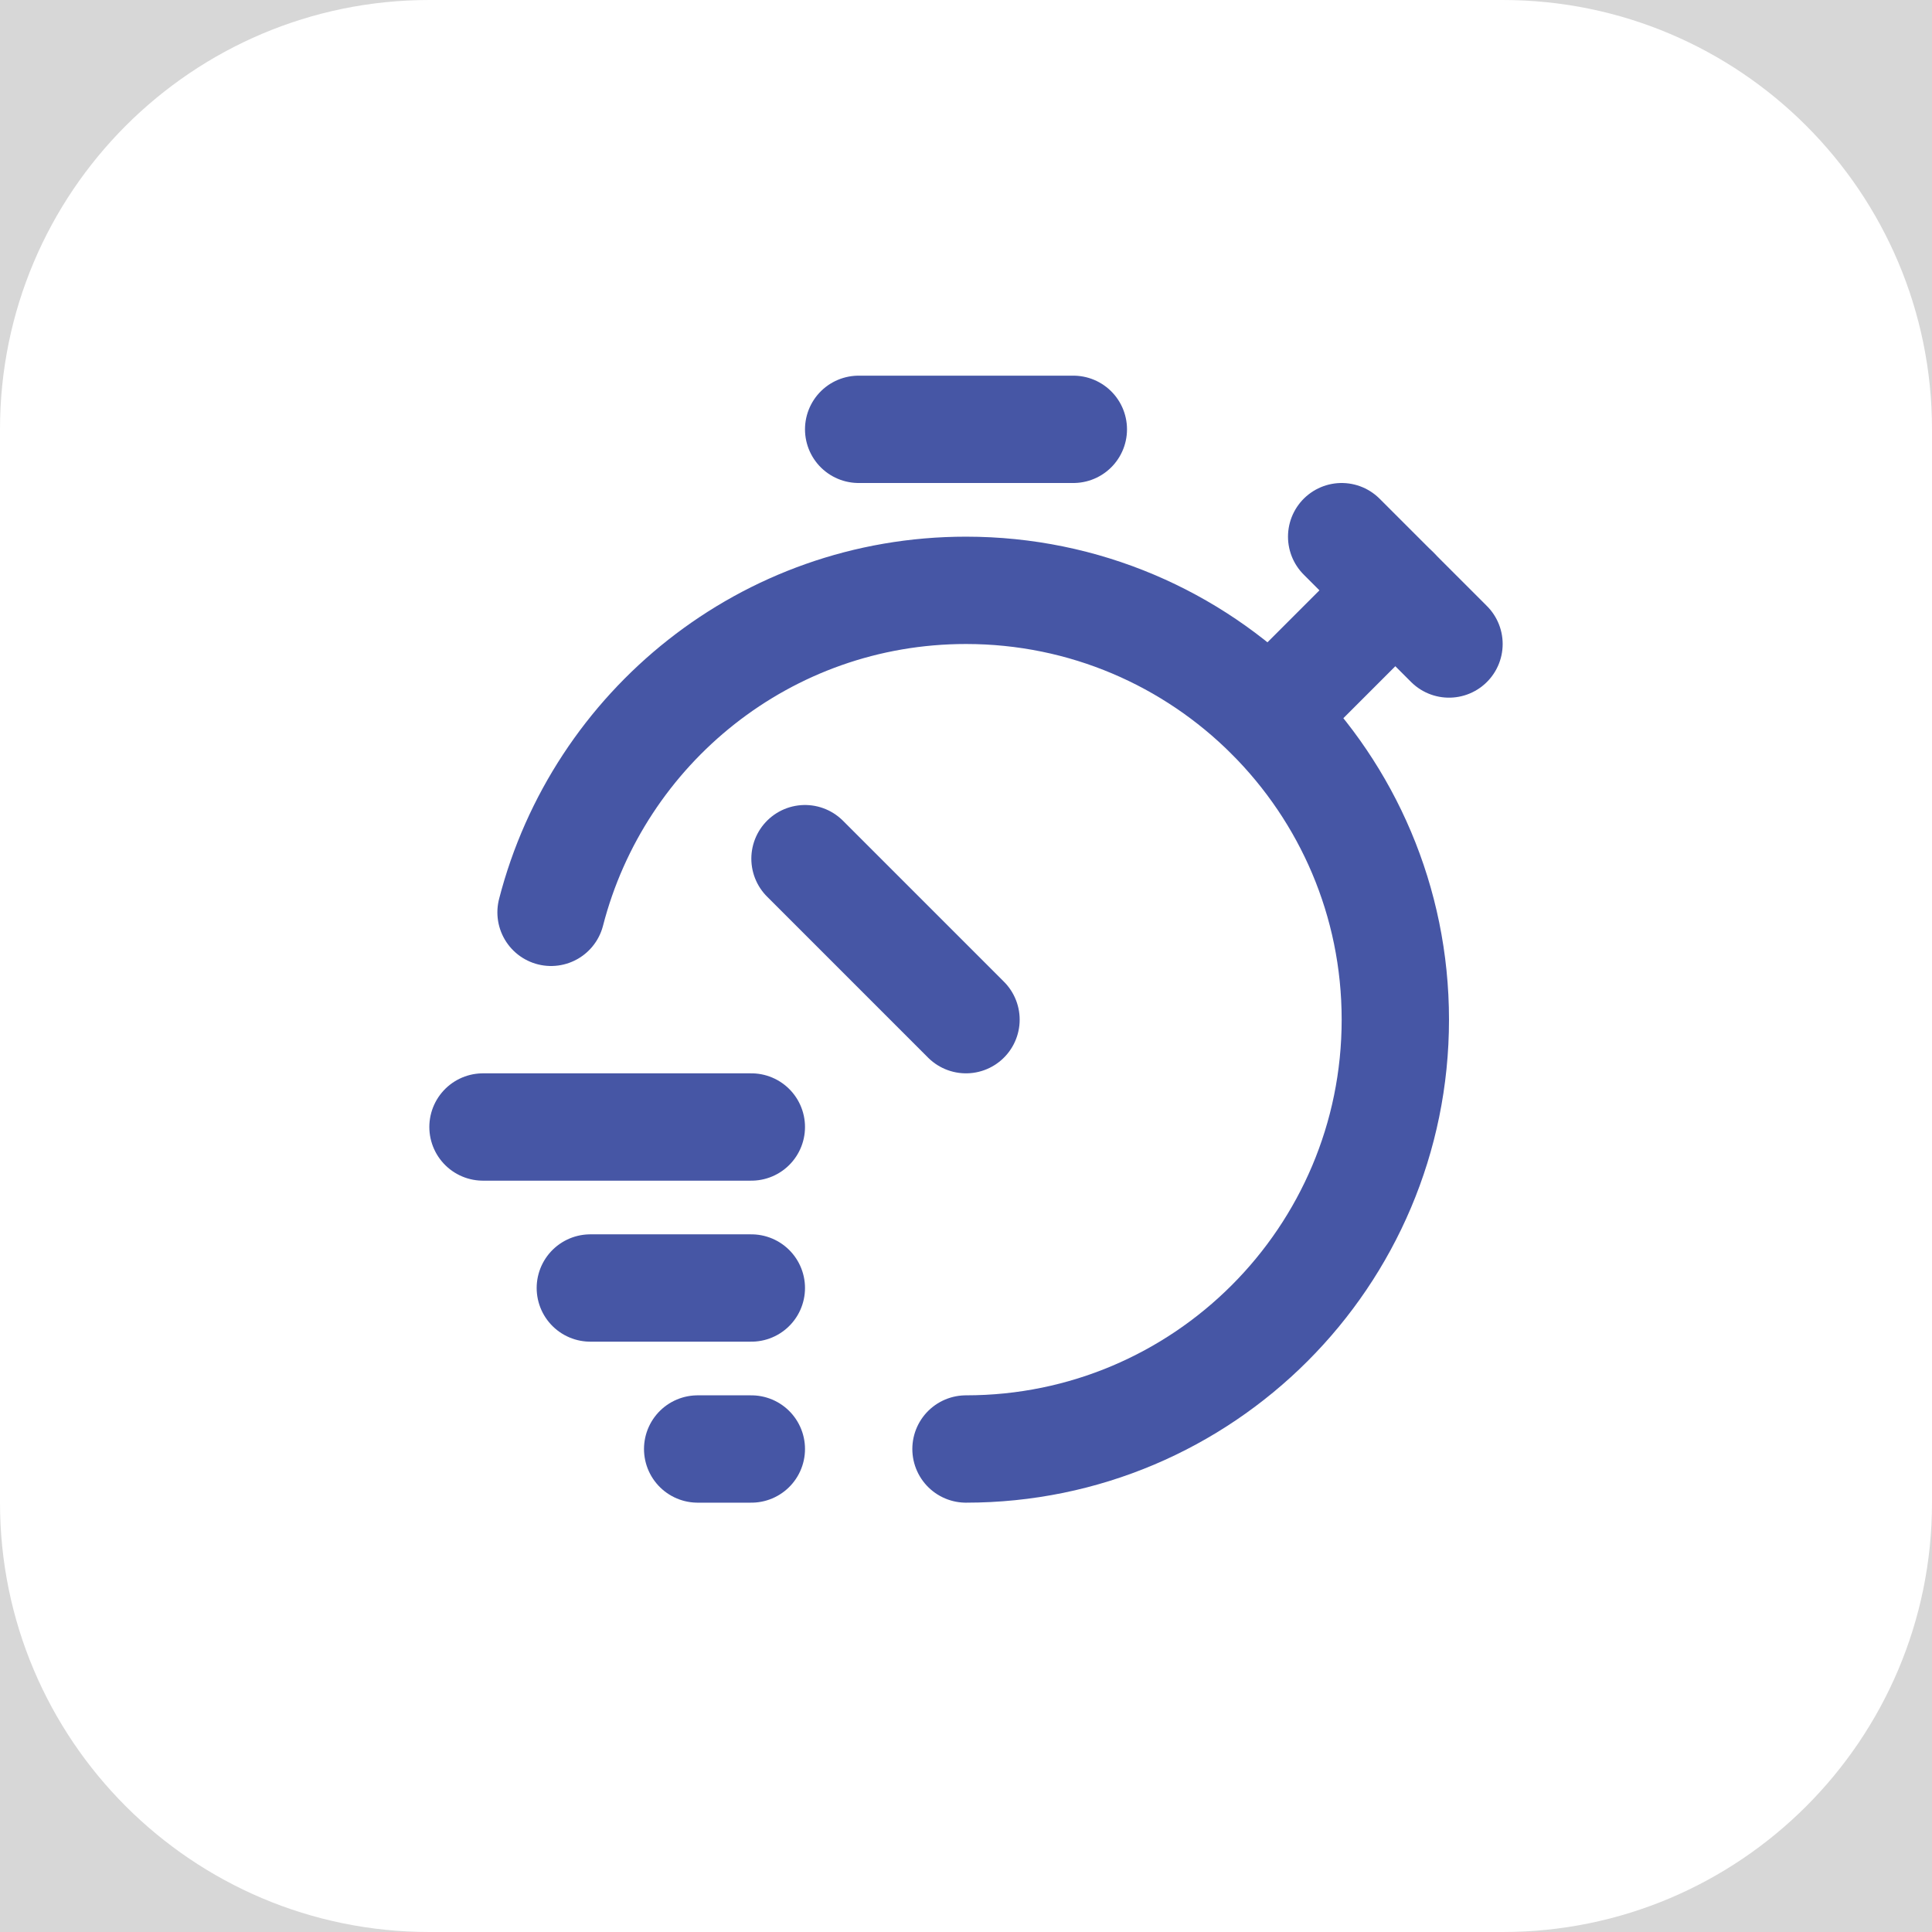 <?xml version="1.0" encoding="UTF-8"?> <svg xmlns="http://www.w3.org/2000/svg" width="54" height="54" viewBox="0 0 54 54" fill="none"><rect width="54" height="54" fill="#F1F1F1"></rect><rect x="-315.5" y="-167.5" width="685" height="389" rx="4.5" fill="#D7D7D7"></rect><rect x="-315.5" y="-167.5" width="685" height="389" rx="4.5" stroke="#9747FF" stroke-dasharray="10 5"></rect><path d="M0 12C0 5.373 5.373 0 12 0H42C48.627 0 54 5.373 54 12V42C54 48.627 48.627 54 42 54H12C5.373 54 0 48.627 0 42V12Z" fill="white"></path><g clip-path="url(#clip0_3738_19145)"><path d="M24 12H30" stroke="#4656A5" stroke-width="3" stroke-linecap="round" stroke-linejoin="round"></path><path d="M22.5 24L27 28.5" stroke="#4656A5" stroke-width="3" stroke-linecap="round" stroke-linejoin="round"></path><path d="M39 16.5L35.49 20.01" stroke="#4656A5" stroke-width="3" stroke-linecap="round" stroke-linejoin="round"></path><path d="M37.5 15L40.5 18" stroke="#4656A5" stroke-width="3" stroke-linecap="round" stroke-linejoin="round"></path><path d="M13.5 31.5H21" stroke="#4656A5" stroke-width="3" stroke-linecap="round" stroke-linejoin="round"></path><path d="M21 36H16.5" stroke="#4656A5" stroke-width="3" stroke-linecap="round" stroke-linejoin="round"></path><path d="M21 40.5H19.5" stroke="#4656A5" stroke-width="3" stroke-linecap="round" stroke-linejoin="round"></path><path d="M15.402 25.5C16.734 20.328 21.411 16.5 27 16.5C33.627 16.5 39 21.873 39 28.5C39 35.127 33.627 40.5 27 40.5" stroke="#4656A5" stroke-width="3" stroke-linecap="round" stroke-linejoin="round"></path></g><defs><clipPath id="clip0_3738_19145"><rect width="36" height="36" fill="white" transform="translate(9 9)"></rect></clipPath></defs></svg> 